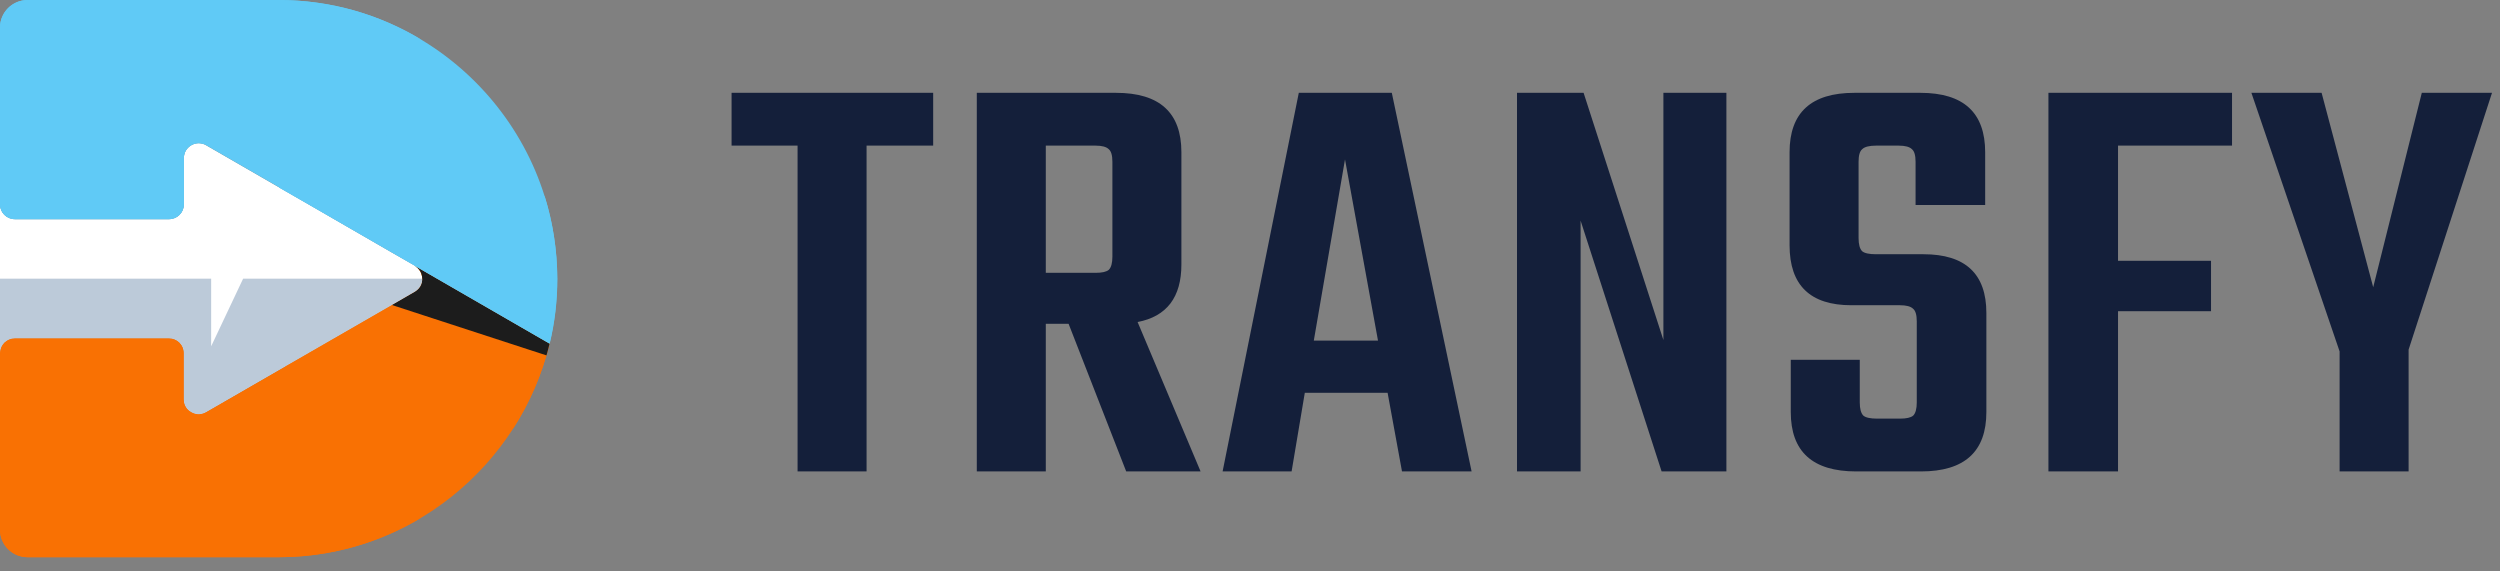 <svg xmlns="http://www.w3.org/2000/svg" width="175" height="40" viewBox="0 0 175 40" fill="none"><rect x="0" y="0" width="175" height="40" fill="#808080" stroke="none"/><path d="M65.322 6.498V10.194H60.66V33H55.83V10.194H51.21V6.498H65.322ZM73.206 22.668V33H68.376V6.498H78.12C81.171 6.498 82.698 7.884 82.698 10.656V18.51C82.698 20.806 81.675 22.15 79.632 22.542L84.041 33H78.834L74.802 22.668H73.206ZM73.206 10.194V19.098H76.692C77.139 19.098 77.448 19.028 77.615 18.888C77.784 18.72 77.868 18.412 77.868 17.964V11.328C77.868 10.88 77.784 10.586 77.615 10.446C77.448 10.278 77.139 10.194 76.692 10.194H73.206ZM98.14 33L97.132 27.498H91.336L90.412 33H85.582L90.916 6.498H97.426L103.012 33H98.14ZM91.966 23.844H96.46L94.15 11.16L91.966 23.844ZM116.438 6.498H120.848V33H116.312L110.642 15.444V33H106.19V6.498H110.852L116.438 23.802V6.498ZM134.174 28.17V22.5C134.174 22.052 134.09 21.758 133.922 21.618C133.754 21.45 133.446 21.366 132.998 21.366H129.596C126.712 21.366 125.27 19.966 125.27 17.166V10.656C125.27 7.884 126.782 6.498 129.806 6.498H134.426C137.45 6.498 138.962 7.884 138.962 10.656V14.352H134.09V11.328C134.09 10.88 134.006 10.586 133.838 10.446C133.67 10.278 133.362 10.194 132.914 10.194H131.318C130.842 10.194 130.52 10.278 130.352 10.446C130.184 10.586 130.1 10.88 130.1 11.328V16.662C130.1 17.11 130.184 17.418 130.352 17.586C130.52 17.726 130.842 17.796 131.318 17.796H134.636C137.576 17.796 139.046 19.168 139.046 21.912V28.842C139.046 31.614 137.52 33 134.468 33H129.932C126.88 33 125.354 31.614 125.354 28.842V25.188H130.184V28.17C130.184 28.618 130.268 28.926 130.436 29.094C130.604 29.234 130.926 29.304 131.402 29.304H132.998C133.446 29.304 133.754 29.234 133.922 29.094C134.09 28.926 134.174 28.618 134.174 28.17ZM156.242 10.194H148.262V18.258H154.772V21.786H148.262V33H143.39V6.498H156.242V10.194ZM168.602 33H163.772V24.6L157.598 6.498H162.512L166.124 20.106L169.526 6.498H174.44L168.602 24.474V33Z" fill="#141F3A"></path><path fill-rule="evenodd" clip-rule="evenodd" d="M0 19.508V14.302C0 14.875 0.466 15.342 1.04 15.342H11.831C12.404 15.342 12.871 14.875 12.871 14.302V11.062C12.871 10.684 13.054 10.362 13.388 10.167C13.671 10.003 13.98 9.984 14.27 10.091C14.32 10.11 14.377 10.142 14.428 10.167L20.018 13.394L21.739 14.384L27.437 17.68L29.051 18.6C29.378 18.796 29.568 19.117 29.568 19.502C29.568 19.88 29.385 20.201 29.051 20.397L27.437 21.329L21.739 24.613L20.018 25.603L14.428 28.83C14.377 28.862 14.32 28.887 14.27 28.906C13.98 29.026 13.665 28.994 13.388 28.83C13.06 28.647 12.871 28.313 12.871 27.935V24.695C12.871 24.122 12.404 23.668 11.831 23.668H1.04C0.466 23.668 0 24.122 0 24.695V19.508Z" fill="white"></path><path fill-rule="evenodd" clip-rule="evenodd" d="M38.468 24.052L29.051 18.619C29.372 18.815 29.555 19.136 29.555 19.514C29.555 19.892 29.372 20.214 29.038 20.409L21.727 24.626L14.415 28.843C14.087 29.038 13.703 29.038 13.375 28.843C13.047 28.66 12.858 28.326 12.858 27.948V24.708C12.858 24.134 12.392 23.68 11.818 23.68H1.04C0.466 23.68 0 24.134 0 24.708V37.081C0 38.14 0.864 39.003 1.922 39.003H19.508C28.66 39.01 36.406 32.606 38.468 24.052Z" fill="#F97103"></path><path fill-rule="evenodd" clip-rule="evenodd" d="M38.468 24.052L29.051 18.619C29.372 18.815 29.555 19.136 29.555 19.514C29.555 19.892 29.372 20.214 29.038 20.409L21.727 24.626L20.006 25.616C25.256 29.233 30.866 30.639 35.94 29.971C37.087 28.168 37.957 26.177 38.468 24.052Z" fill="#F97103"></path><path fill-rule="evenodd" clip-rule="evenodd" d="M38.468 24.052L29.057 18.619L29.07 18.632L29.082 18.644L29.101 18.657C29.391 18.852 29.555 19.161 29.555 19.52C29.555 19.899 29.372 20.22 29.038 20.416L27.425 21.348L38.253 24.878C38.335 24.595 38.404 24.323 38.468 24.052Z" fill="#1C1C1C"></path><path fill-rule="evenodd" clip-rule="evenodd" d="M29.088 18.638L38.468 24.052C38.82 22.596 39.003 21.077 39.003 19.514C39.003 8.786 30.223 0.006 19.508 0.006H1.922C0.864 0.006 0 0.87 0 1.929V14.302C0 14.875 0.466 15.341 1.04 15.341H11.831C12.404 15.341 12.871 14.875 12.871 14.302V11.062C12.871 10.684 13.054 10.362 13.388 10.167C13.715 9.971 14.1 9.971 14.428 10.167L21.739 14.383L29.051 18.6L29.063 18.613C29.063 18.625 29.082 18.625 29.088 18.638Z" fill="#60CAF6"></path><path fill-rule="evenodd" clip-rule="evenodd" d="M14.27 10.091C15.171 1.935 22.073 -0.555 29.498 2.78C26.574 1.008 23.151 0 19.508 0H1.922C0.864 0 0 0.864 0 1.922V14.302C0 14.875 0.466 15.342 1.04 15.342H11.831C12.404 15.342 12.871 14.875 12.871 14.302V11.062C12.871 10.684 13.054 10.362 13.388 10.167C13.665 10.003 13.974 9.984 14.27 10.091Z" fill="#60CAF6"></path><path fill-rule="evenodd" clip-rule="evenodd" d="M38.14 13.778C33.91 8.635 24.229 7.652 19.533 13.129L21.733 14.39L29.044 18.607L29.057 18.619C29.07 18.619 29.07 18.619 29.07 18.619L38.48 24.052C38.833 22.596 39.016 21.077 39.016 19.514C39.003 17.516 38.701 15.594 38.14 13.778Z" fill="#60CAF6"></path><path fill-rule="evenodd" clip-rule="evenodd" d="M14.27 28.918C15.171 37.075 22.073 39.564 29.498 36.236C26.574 37.995 23.151 39.003 19.508 39.003H1.922C0.864 39.003 0 38.14 0 37.081V24.708C0 24.134 0.466 23.68 1.04 23.68H11.831C12.404 23.68 12.871 24.134 12.871 24.708V27.948C12.871 28.326 13.054 28.66 13.388 28.843C13.665 29.007 13.974 29.038 14.27 28.918Z" fill="#F97103"></path><path fill-rule="evenodd" clip-rule="evenodd" d="M29.555 19.508H17.018L14.781 24.241V19.508H0V24.708C0 24.134 0.466 23.68 1.04 23.68H11.831C12.404 23.68 12.871 24.134 12.871 24.708V27.948C12.871 28.326 13.054 28.66 13.388 28.843C13.671 29.007 13.98 29.038 14.27 28.918C14.32 28.899 14.377 28.868 14.428 28.843L20.018 25.616L21.739 24.626L27.437 21.342L29.051 20.409C29.372 20.208 29.555 19.892 29.555 19.508Z" fill="#BCCAD9"></path></svg>